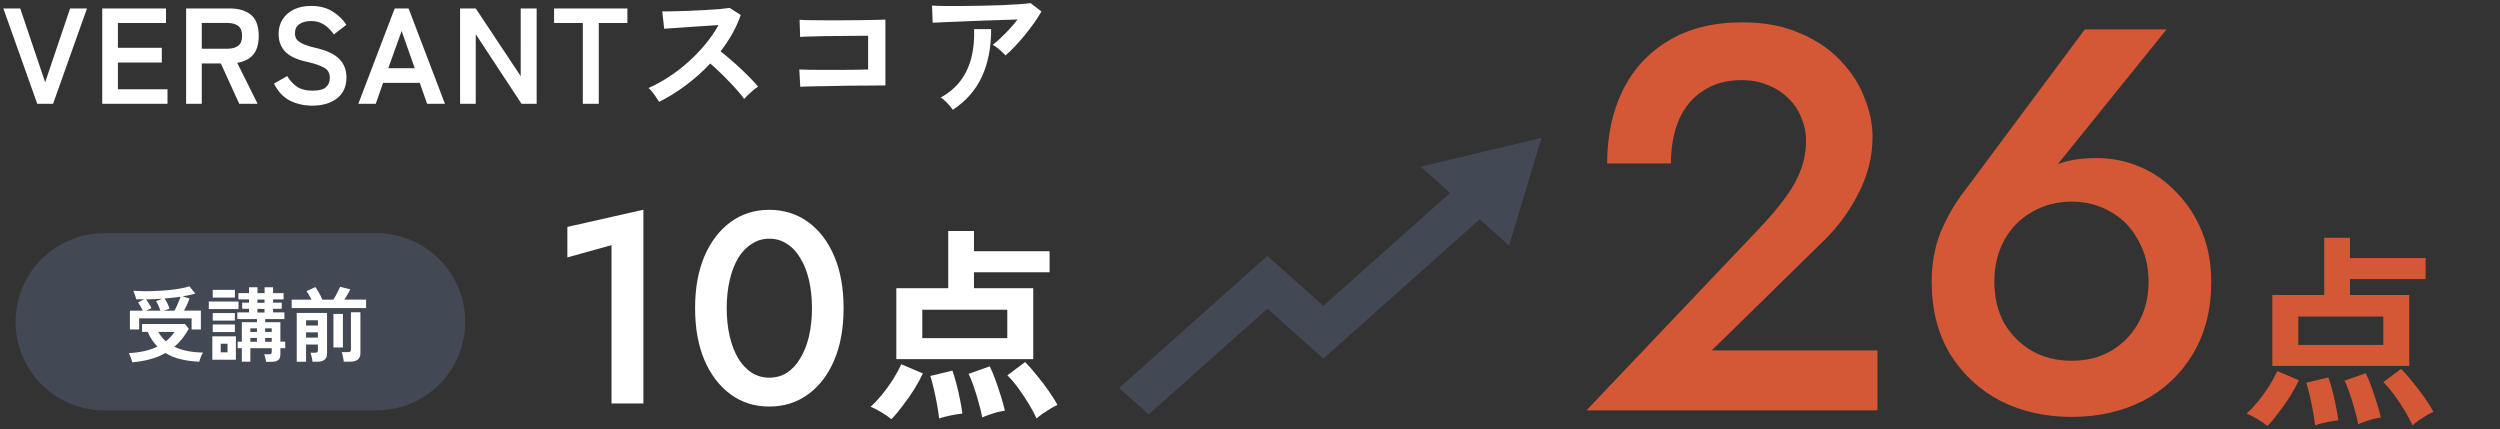 <?xml version="1.0" encoding="UTF-8"?>
<svg id="_レイヤー_1" data-name=" レイヤー 1" xmlns="http://www.w3.org/2000/svg" viewBox="0 0 367 63">
  <rect x="0" y="0" width="367" height="63" fill="#333333" stroke="none"/>
  <defs>
    <style>
      .cls-1 {
        fill: #fff;
      }

      .cls-2 {
        fill: #434954;
      }

      .cls-3 {
        fill: #d45836;
      }
    </style>
  </defs>
  <path class="cls-2" d="M15.29,34.24h40c7.18,0,13,5.82,13,13h0c0,7.18-5.82,13-13,13H15.29c-7.18,0-13-5.82-13-13h0c0-7.18,5.82-13,13-13Z"/>
  <path class="cls-1" d="M19.07,48.37v-2.76h1.9c-.1-.21-.21-.42-.34-.64-.12-.22-.24-.41-.36-.58l.91-.46c-.39,0-.79,0-1.19,0-.03-.18-.09-.39-.18-.64-.08-.25-.16-.45-.23-.6.52.03,1.08.05,1.69.06.61,0,1.22-.02,1.85-.05.62-.03,1.23-.08,1.81-.13.59-.06,1.13-.14,1.62-.23.5-.09.91-.19,1.25-.31l.88,1.07c-.27.07-.57.14-.89.22-.31.06-.64.12-1,.18l1.04.32c-.08.22-.2.5-.35.84-.15.34-.31.65-.47.94h2.48v2.76h-1.36v-1.63h-7.7v1.63h-1.38ZM19.41,53.19c-.02-.11-.06-.26-.12-.43-.06-.17-.12-.34-.19-.52-.06-.17-.13-.3-.19-.41.82-.03,1.58-.13,2.28-.29.7-.16,1.34-.38,1.92-.66-.28-.29-.54-.61-.78-.96-.24-.36-.46-.76-.65-1.2h-.83v-1.16h6.3l.56.7c-.58,1.06-1.28,1.94-2.12,2.65.58.27,1.22.48,1.93.62.71.14,1.48.21,2.29.23-.08.11-.16.25-.24.42-.07.17-.14.34-.19.5s-.1.31-.13.42c-.96-.04-1.86-.16-2.7-.36-.83-.19-1.59-.5-2.27-.92-.68.39-1.42.7-2.23.91-.81.22-1.69.38-2.64.46ZM24.06,45.61h1.56c.1-.18.2-.4.31-.64.11-.24.22-.48.32-.73.1-.26.19-.48.25-.68-.37.06-.75.1-1.14.14-.38.04-.78.08-1.2.12.13.18.26.42.41.71.14.29.25.55.32.78l-.84.3ZM21.42,45.61h2.14c-.08-.23-.18-.48-.3-.74-.12-.27-.24-.5-.35-.67l.94-.35c-.39.02-.79.04-1.19.06-.4.02-.81.03-1.22.04.14.18.28.38.42.61.15.23.28.46.37.68l-.8.37ZM24.35,50.1c.24-.2.47-.41.68-.64.22-.22.41-.47.59-.73h-2.38c.29.52.66.98,1.1,1.37ZM39.06,53.12c-.02-.17-.05-.36-.11-.58-.05-.21-.1-.38-.17-.53h.7c.14,0,.25-.02.31-.07.06-.05.1-.14.1-.29v-.53h-3.14v1.97h-1.25v-1.97h-.61v-.96h.61v-2.86h2.22v-.46h-2.88v-.98h1.72v-.53h-1.01v-.9h1.01v-.48h-1.56v-.92h1.56v-.86h1.24v.86h1.04v-.86h1.25v.86h1.54v.92h-1.54v.48h1.27v.9h-1.27v.53h1.66v.98h-2.82v.46h2.23v2.86h.71v.96h-.71v.88c0,.39-.1.68-.31.85-.2.18-.52.26-.97.26h-.8ZM31.17,52.81v-3.44h3.46v3.44h-3.46ZM30.65,45.37v-1.1h4.36v1.1h-4.36ZM31.23,43.69v-1.14h3.25v1.14h-3.25ZM31.23,48.75v-1.12h3.25v1.12h-3.25ZM31.23,47.06v-1.1h3.25v1.1h-3.25ZM32.4,51.72h1v-1.26h-1v1.26ZM37.79,45.88h1.04v-.53h-1.04v.53ZM36.75,50.17h.97v-.56h-.97v.56ZM38.92,50.17h.97v-.56h-.97v.56ZM36.75,48.73h.97v-.53h-.97v.53ZM38.92,48.73h.97v-.53h-.97v.53ZM37.79,44.45h1.04v-.48h-1.04v.48ZM43.56,53.09v-7.15h4.45v5.98c0,.78-.48,1.18-1.43,1.18h-.71c0-.12-.03-.26-.06-.43s-.07-.33-.11-.49c-.03-.17-.07-.3-.12-.4h.64c.16,0,.27-.02.34-.07.07-.05.11-.15.11-.3v-.83h-1.74v2.52h-1.37ZM42.82,45.23v-1.24h2.9c-.11-.23-.24-.47-.37-.71-.14-.24-.26-.42-.36-.53l1.3-.61c.16.21.34.49.54.84s.36.69.49,1.01h1.61c.12-.18.24-.38.37-.61.13-.24.25-.47.36-.7.12-.23.21-.42.26-.58l1.49.37c-.09.21-.21.45-.37.73-.16.27-.32.53-.49.78h3.19v1.24h-10.92ZM50.46,53.09c0-.13-.03-.28-.06-.46-.03-.18-.07-.35-.11-.52-.04-.18-.08-.32-.13-.42h.9c.16,0,.28-.02.35-.07.07-.06.11-.16.11-.31v-5.47h1.39v6c0,.83-.49,1.25-1.48,1.25h-.97ZM48.95,51.01v-4.92h1.39v4.92h-1.39ZM44.93,47.79h1.74v-.78h-1.74v.78ZM44.93,49.56h1.74v-.77h-1.74v.77Z"/>
  <path class="cls-1" d="M5.47,15.24L.49,1.24h2.48l3.66,10.84L10.29,1.24h2.48l-4.98,14h-2.32ZM15.01,15.24V1.24h9.36v2.14h-7.06v3.64h6.44v2.16h-6.44v3.92h7.28v2.14h-9.58ZM27.32,15.24V1.24h6.4c1.31,0,2.34.31,3.1.92.77.61,1.16,1.65,1.16,3.1,0,1.23-.28,2.16-.84,2.8-.56.63-1.33,1.01-2.32,1.16l3,6.02h-2.7l-2.7-5.92h-2.8v5.92h-2.3ZM29.62,7.15h3.78c.68,0,1.21-.15,1.58-.44.37-.29.56-.78.56-1.46s-.19-1.15-.56-1.44c-.37-.29-.9-.44-1.58-.44h-3.78v3.78ZM45.8,15.51c-1.17,0-2.25-.25-3.24-.74-.97-.49-1.75-1.33-2.34-2.5l1.94-1.1c.4.67.89,1.19,1.46,1.58.57.37,1.33.56,2.26.56s1.59-.17,1.96-.5c.39-.35.58-.81.58-1.4,0-.37-.09-.69-.26-.96-.16-.27-.51-.51-1.04-.74-.52-.24-1.33-.48-2.42-.72-1.29-.31-2.25-.79-2.88-1.46-.61-.67-.92-1.51-.92-2.54,0-.81.19-1.53.58-2.14.4-.63.95-1.11,1.66-1.46.72-.35,1.56-.52,2.52-.52,1.27,0,2.33.28,3.2.84.87.55,1.53,1.19,1.98,1.94l-1.82,1.4c-.23-.32-.49-.63-.8-.92-.31-.31-.67-.55-1.08-.74-.41-.2-.91-.3-1.5-.3-.69,0-1.26.15-1.7.46-.43.29-.64.74-.64,1.34,0,.27.06.53.18.78.13.24.41.47.84.7.44.23,1.11.45,2.02.66,1.6.36,2.75.9,3.46,1.62.71.72,1.06,1.63,1.06,2.72,0,1.33-.47,2.36-1.4,3.08-.92.71-2.14,1.06-3.66,1.06ZM52.6,15.24l5.34-14h2.04l5.34,14h-2.62l-1.08-3.08h-5.38l-1.08,3.08h-2.56ZM57,10.01h3.88l-1.92-5.46-1.96,5.46ZM67.54,15.24V1.24h2.3l6.6,9.94V1.24h2.34v14h-2.22l-6.72-10.22v10.22h-2.3ZM85.56,15.24V3.38h-4.22V1.24h10.76v2.14h-4.2v11.86h-2.34ZM96.76,14.96c-.17-.29-.41-.65-.7-1.06-.28-.41-.57-.74-.86-.98,1-.44,2-.99,3-1.64,1-.65,1.95-1.39,2.86-2.2.92-.83,1.75-1.69,2.5-2.6.76-.92,1.4-1.85,1.92-2.8-.65.04-1.37.09-2.16.14-.77.05-1.55.11-2.32.16-.76.04-1.45.09-2.08.14-.61.04-1.09.07-1.42.1l-.28-2.54c.33,0,.83,0,1.5-.02.67-.01,1.41-.03,2.24-.06.83-.04,1.65-.08,2.46-.12.83-.04,1.57-.09,2.22-.14.67-.07,1.16-.13,1.48-.18l1.62,1.04c-.32.93-.73,1.85-1.24,2.76-.51.89-1.08,1.75-1.72,2.58.47.36.96.77,1.48,1.22.53.45,1.05.92,1.56,1.4.51.48.97.94,1.4,1.38.43.44.78.83,1.06,1.18-.33.21-.69.49-1.06.84-.37.33-.7.65-.98.96-.25-.36-.58-.77-.98-1.22-.4-.47-.83-.93-1.3-1.4-.45-.48-.91-.94-1.38-1.38-.47-.45-.91-.85-1.32-1.2-1.11,1.19-2.31,2.26-3.6,3.22-1.29.96-2.59,1.77-3.9,2.42ZM117.48,12.74l-.14-2.54c.28.01.72.03,1.32.04.61,0,1.31,0,2.1.02h2.42c.84-.01,1.63-.02,2.38-.02.75-.01,1.37-.03,1.88-.04v-4.96c-.41,0-.97,0-1.68.02-.69,0-1.45,0-2.28.02-.83,0-1.65,0-2.46.02-.8.01-1.52.03-2.16.06-.63.01-1.09.03-1.4.06l-.08-2.52c.32.03.81.05,1.46.06.65.01,1.4.02,2.24.02h2.6c.91-.01,1.78-.02,2.62-.02.84-.01,1.58-.03,2.22-.04.65-.01,1.14-.03,1.46-.04v9.66c-.75,0-1.6,0-2.56.02-.95,0-1.93,0-2.96.02-1.01.01-1.99.03-2.92.06-.93.01-1.76.03-2.48.04-.71.01-1.23.03-1.58.06ZM147.6,8.14c-.12-.16-.29-.34-.52-.54-.21-.2-.44-.39-.68-.58-.24-.19-.46-.33-.66-.44.36-.28.75-.62,1.18-1.02s.85-.83,1.28-1.3c.43-.47.82-.93,1.18-1.4-.73.01-1.58.04-2.54.08-.95.03-1.93.06-2.94.1-1,.04-1.97.08-2.9.12-.93.04-1.76.07-2.48.1s-1.25.05-1.6.08l-.1-2.52c.44.03,1.04.05,1.8.06h2.58c.96-.01,1.95-.03,2.96-.04,1.01-.03,1.99-.05,2.92-.08.95-.04,1.79-.09,2.52-.14.75-.05,1.31-.11,1.7-.16l1.58,1.22c-.29.53-.65,1.1-1.08,1.7-.43.6-.89,1.2-1.38,1.8-.48.59-.97,1.14-1.46,1.66-.48.51-.93.94-1.36,1.3ZM139.88,16.12c-.12-.17-.28-.38-.48-.62-.2-.23-.41-.45-.64-.66-.23-.23-.45-.4-.66-.52,1.24-.69,2.23-1.54,2.96-2.54s1.25-2.13,1.56-3.4c.31-1.27.43-2.63.38-4.1h2.5c0,2.72-.46,5.06-1.38,7.02-.91,1.95-2.32,3.55-4.24,4.82Z"/>
  <path class="cls-3" d="M232.89,60.24l25.92-27.28c1.33-1.44,2.48-2.83,3.44-4.16.96-1.33,1.68-2.67,2.16-4,.48-1.33.72-2.75.72-4.24,0-1.07-.21-2.11-.64-3.12-.37-1.07-.99-2.03-1.84-2.88-.8-.85-1.79-1.52-2.96-2-1.17-.53-2.53-.8-4.08-.8-2.13,0-3.97.51-5.52,1.52-1.55.96-2.75,2.37-3.6,4.24-.8,1.87-1.2,4.03-1.2,6.48h-9.36c0-4,.75-7.55,2.24-10.64,1.55-3.15,3.79-5.6,6.72-7.36,2.99-1.81,6.61-2.72,10.88-2.72,3.25,0,6.08.53,8.48,1.6,2.4,1.01,4.37,2.35,5.92,4,1.6,1.65,2.77,3.47,3.52,5.44.8,1.97,1.2,3.89,1.2,5.76,0,2.93-.72,5.76-2.16,8.48-1.39,2.72-3.23,5.15-5.52,7.28l-15.92,15.6h24.32v8.8h-42.72ZM292.77,41.36c0,2.29.48,4.32,1.44,6.08,1.01,1.71,2.37,3.07,4.08,4.08,1.71.96,3.65,1.44,5.84,1.44s4.05-.48,5.76-1.44c1.71-1.01,3.04-2.37,4-4.08,1.01-1.76,1.52-3.79,1.52-6.08s-.51-4.32-1.52-6.08c-.96-1.81-2.29-3.2-4-4.16-1.71-1.01-3.63-1.52-5.76-1.52s-4.13.51-5.84,1.52c-1.71.96-3.07,2.35-4.08,4.16-.96,1.76-1.44,3.79-1.44,6.08ZM306.05,4.32h12l-17.76,22-1.36.24c1.23-1.39,2.53-2.29,3.92-2.72,1.39-.43,3.04-.64,4.96-.64,2.19,0,4.29.43,6.32,1.28,2.03.85,3.81,2.11,5.36,3.76,1.6,1.6,2.85,3.52,3.76,5.76.91,2.24,1.36,4.69,1.36,7.36,0,4.11-.91,7.65-2.72,10.64-1.81,2.99-4.27,5.28-7.36,6.88-3.09,1.55-6.56,2.32-10.4,2.32s-7.31-.77-10.4-2.32c-3.09-1.6-5.57-3.89-7.44-6.88-1.81-2.99-2.72-6.53-2.72-10.64,0-2.61.43-5.01,1.28-7.2.91-2.19,2.05-4.19,3.44-6l17.76-23.84ZM333.58,53.72v-10.41h7.62v-8.4h3.78v2.97h11.1v3.09h-11.1v2.34h8.7v10.41h-20.1ZM337.39,50.64h12.48v-4.17h-12.48v4.17ZM332.86,62.54c-.38-.32-.87-.66-1.47-1.02s-1.13-.63-1.59-.81c.54-.48,1.1-1.07,1.68-1.77.58-.72,1.12-1.47,1.62-2.25.5-.8.9-1.54,1.2-2.22l3.18,1.35c-.36.76-.8,1.56-1.32,2.4-.52.82-1.07,1.6-1.65,2.34-.56.76-1.11,1.42-1.65,1.98ZM354.16,62.43c-.28-.62-.66-1.33-1.14-2.13-.48-.8-1-1.58-1.56-2.34s-1.09-1.38-1.59-1.86l2.61-1.95c.54.54,1.11,1.19,1.71,1.95.62.74,1.2,1.5,1.74,2.28.54.76.97,1.45,1.29,2.07-.28.12-.62.3-1.02.54s-.79.49-1.17.75c-.36.26-.65.49-.87.69ZM346.18,62.28c-.1-.6-.27-1.31-.51-2.13-.22-.84-.47-1.65-.75-2.43-.26-.78-.51-1.39-.75-1.83l3.12-1.11c.3.62.59,1.32.87,2.1s.54,1.56.78,2.34c.24.76.43,1.45.57,2.07-.3.04-.67.11-1.11.21-.42.12-.83.25-1.23.39s-.73.27-.99.39ZM339.85,62.43c-.06-.58-.16-1.26-.3-2.04-.14-.78-.3-1.55-.48-2.31-.18-.78-.35-1.41-.51-1.89l3.24-.78c.18.48.37,1.1.57,1.86.2.76.38,1.54.54,2.34.16.78.28,1.48.36,2.1-.44.04-1.01.13-1.71.27-.68.14-1.25.29-1.71.45Z"/>
  <path class="cls-1" d="M83.29,37.79v-4.48l11.16-2.52v28.44h-4.68v-23.24l-6.48,1.8ZM106.68,45.24c0,1.49.15,2.87.44,4.12.29,1.25.71,2.33,1.24,3.24.56.91,1.23,1.61,2,2.12.77.48,1.63.72,2.56.72.99,0,1.85-.24,2.6-.72.77-.51,1.43-1.21,1.96-2.12.56-.91.99-1.99,1.28-3.24.29-1.25.44-2.63.44-4.12s-.15-2.87-.44-4.12c-.29-1.25-.72-2.33-1.28-3.24-.53-.91-1.19-1.6-1.96-2.08-.75-.51-1.61-.76-2.6-.76-.93,0-1.79.25-2.56.76-.77.48-1.44,1.17-2,2.08-.53.91-.95,1.99-1.24,3.24-.29,1.25-.44,2.63-.44,4.12ZM102.04,45.24c0-2.91.45-5.44,1.36-7.6.93-2.16,2.21-3.84,3.84-5.04,1.65-1.2,3.55-1.8,5.68-1.8s4.09.6,5.72,1.8c1.65,1.2,2.93,2.88,3.84,5.04.91,2.16,1.36,4.69,1.36,7.6s-.45,5.44-1.36,7.6c-.91,2.16-2.19,3.84-3.84,5.04-1.63,1.2-3.53,1.8-5.72,1.8s-4.03-.6-5.68-1.8c-1.63-1.2-2.91-2.88-3.84-5.04-.91-2.16-1.36-4.69-1.36-7.6ZM131.58,52.72v-10.41h7.62v-8.4h3.78v2.97h11.1v3.09h-11.1v2.34h8.7v10.41h-20.1ZM135.39,49.64h12.48v-4.17h-12.48v4.17ZM130.86,61.54c-.38-.32-.87-.66-1.47-1.02-.6-.36-1.13-.63-1.59-.81.54-.48,1.1-1.07,1.68-1.77.58-.72,1.12-1.47,1.62-2.25.5-.8.9-1.54,1.2-2.22l3.18,1.35c-.36.76-.8,1.56-1.32,2.4-.52.82-1.07,1.6-1.65,2.34-.56.76-1.11,1.42-1.65,1.98ZM152.17,61.43c-.28-.62-.66-1.33-1.14-2.13-.48-.8-1-1.58-1.56-2.34s-1.09-1.38-1.59-1.86l2.61-1.95c.54.54,1.11,1.19,1.71,1.95.62.74,1.2,1.5,1.74,2.28.54.76.97,1.45,1.29,2.07-.28.12-.62.3-1.02.54-.4.24-.79.49-1.17.75-.36.26-.65.49-.87.69ZM144.19,61.28c-.1-.6-.27-1.31-.51-2.13-.22-.84-.47-1.65-.75-2.43-.26-.78-.51-1.39-.75-1.83l3.12-1.11c.3.62.59,1.32.87,2.1s.54,1.56.78,2.34c.24.76.43,1.45.57,2.07-.3.04-.67.11-1.11.21-.42.12-.83.25-1.23.39-.4.14-.73.27-.99.39ZM137.86,61.43c-.06-.58-.16-1.26-.3-2.04s-.3-1.55-.48-2.31c-.18-.78-.35-1.41-.51-1.89l3.24-.78c.18.48.37,1.1.57,1.86.2.76.38,1.54.54,2.34.16.78.28,1.48.36,2.1-.44.04-1.01.13-1.71.27-.68.14-1.25.29-1.71.45Z"/>
  <path class="cls-2" d="M226.29,20.24l-17.73,4.23,4.32,3.85-18.61,16.58-8.22-7.33-21.76,19.39,4.34,3.87,17.42-15.52,8.22,7.33,22.95-20.45,4.32,3.85,4.75-15.8Z"/>
</svg>
